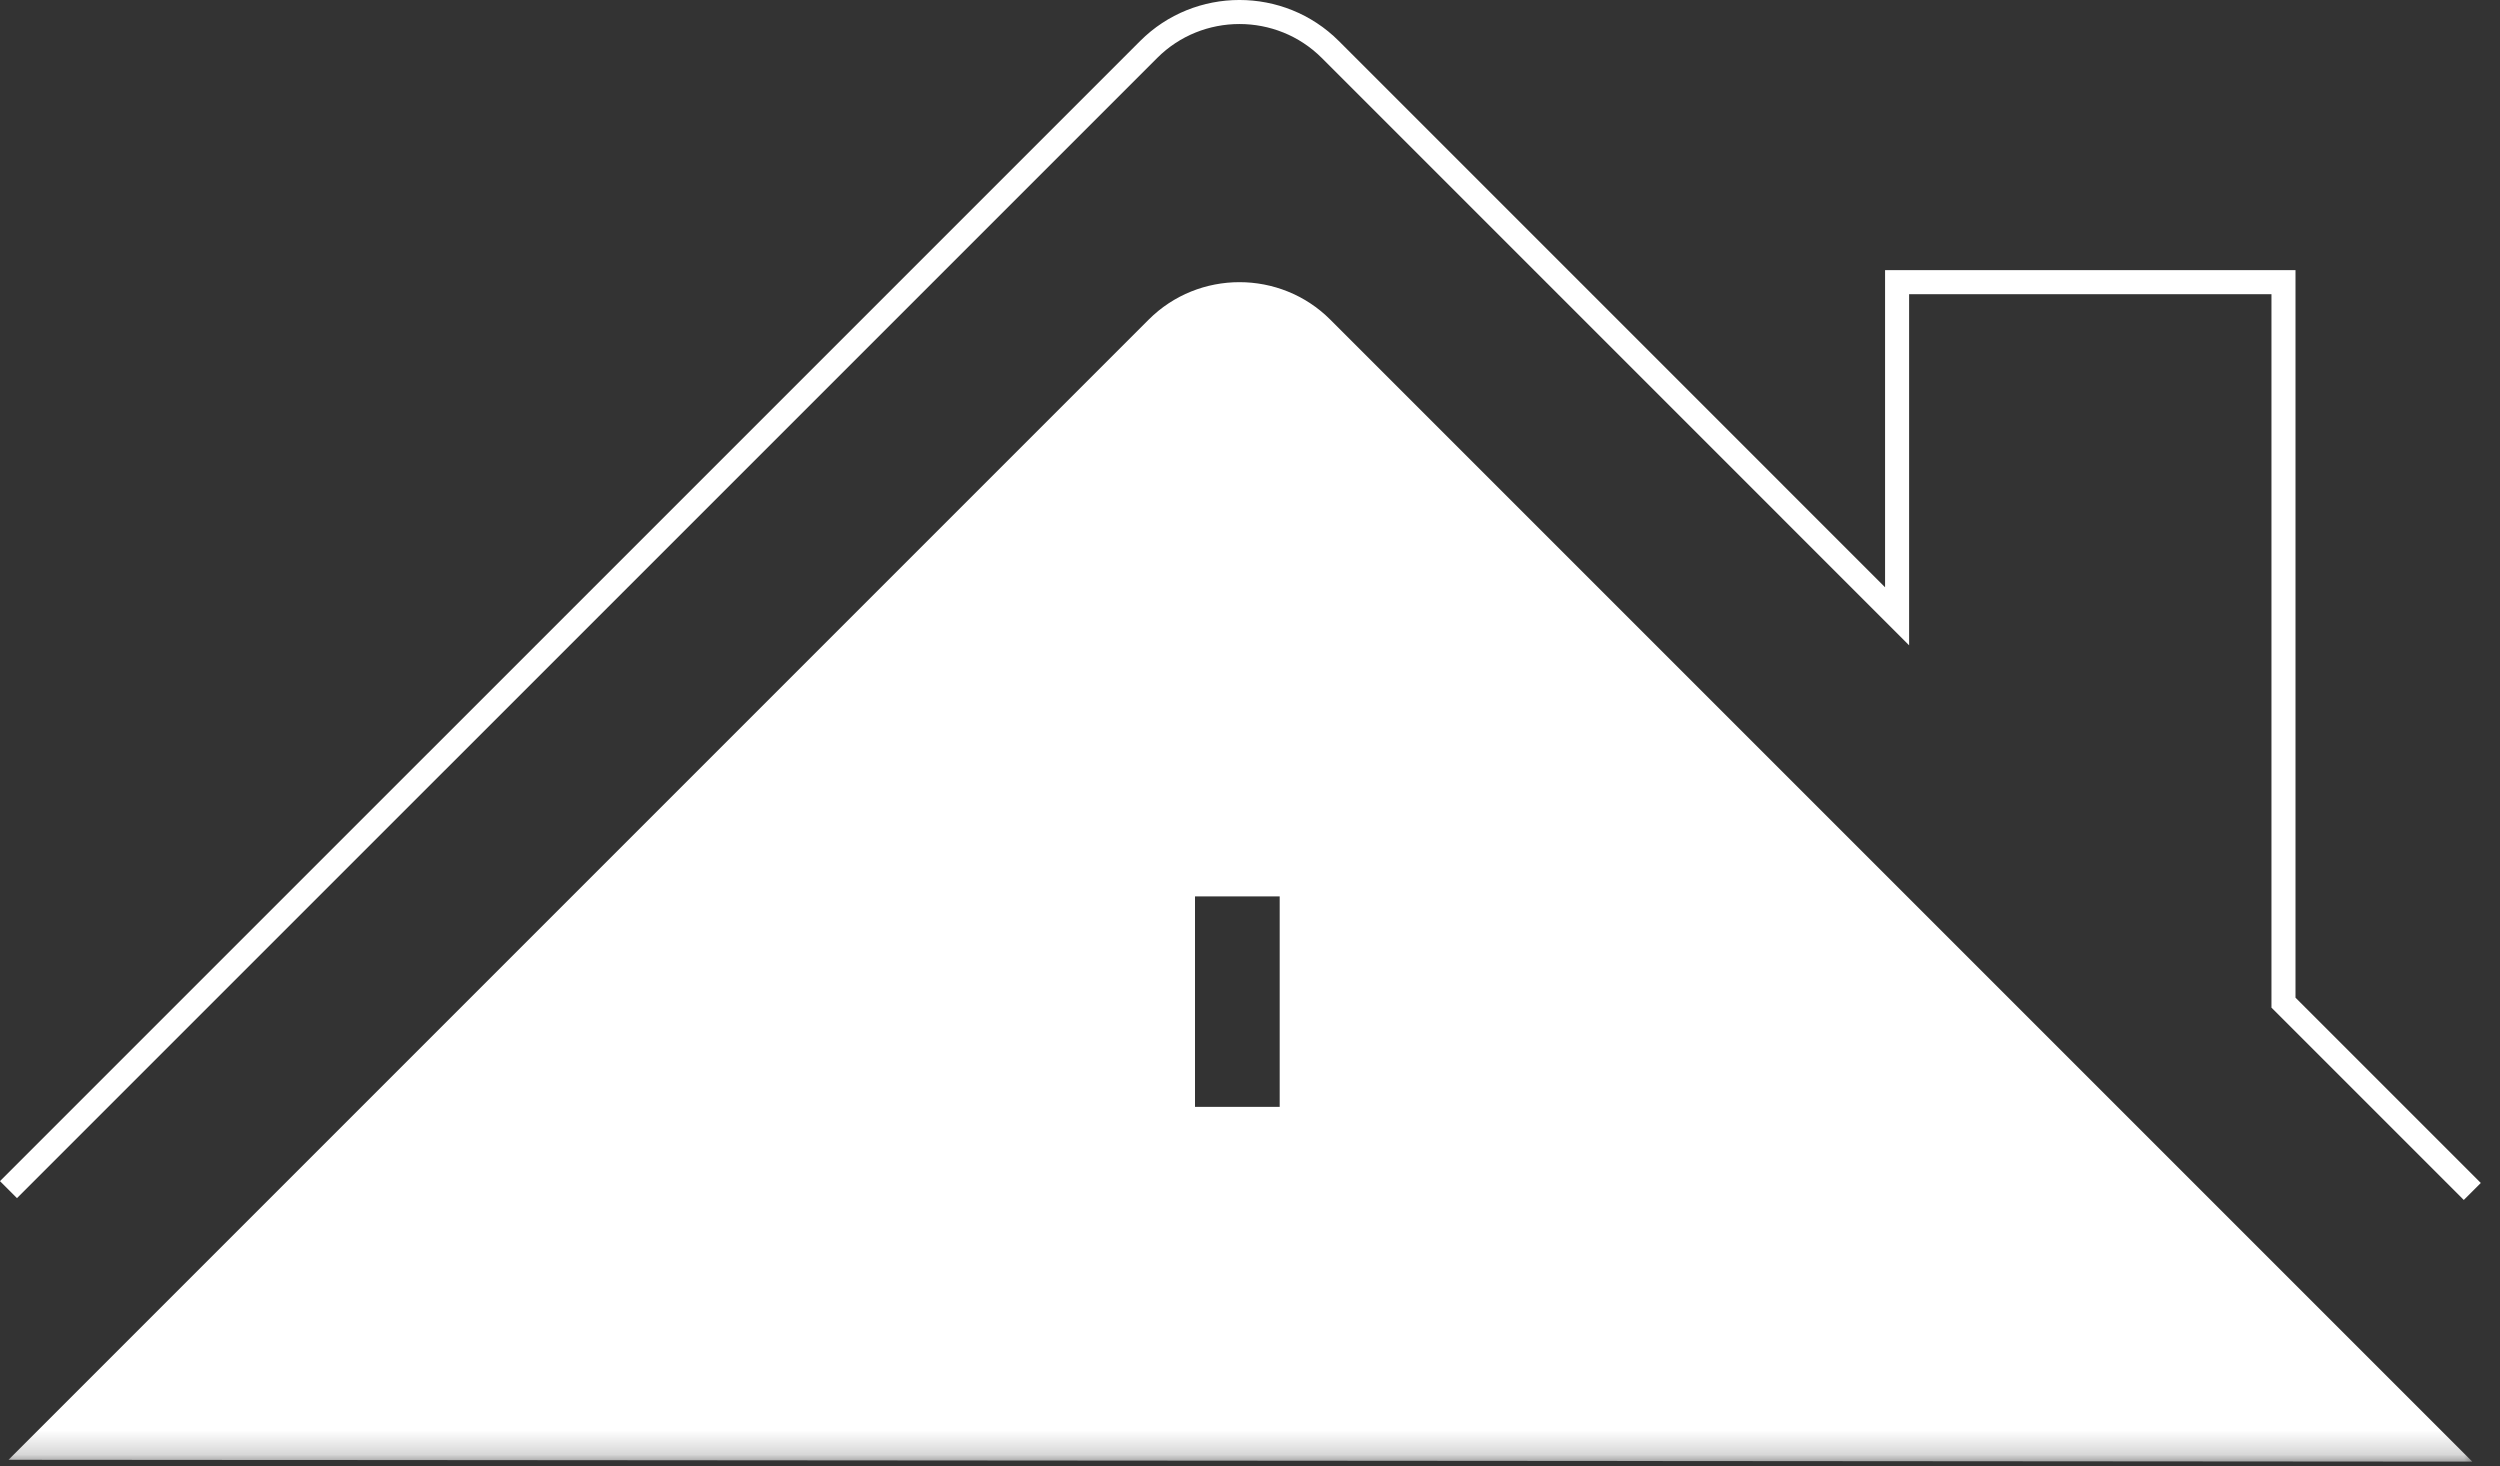 <?xml version="1.0" encoding="UTF-8"?>
<svg width="104px" height="61px" viewBox="0 0 104 61" version="1.1" xmlns="http://www.w3.org/2000/svg" xmlns:xlink="http://www.w3.org/1999/xlink">
    <rect x="0" y="0" width="104" height="61" fill="#333333" stroke="none"/>
    <title>desktop-hodi_se-ikona</title>
    <defs>
        <polygon id="path-1" points="0 60.804 103.2 60.804 103.2 0 0 0"></polygon>
    </defs>
    <g id="inivision" stroke="none" stroke-width="1" fill="none" fill-rule="evenodd">
        <g id="acetex-desktop" transform="translate(-929, -4216)">
            <g id="hodi_se" transform="translate(0, 3974)">
                <g id="desktop-hodi_se-ikona" transform="translate(929, 242)">
                    <path d="M0.353,49.489 L47.785,2.058 C49.862,-0.02 53.261,-0.02 55.34,2.058 C55.34,2.058 78.913,25.632 78.919,25.638 C78.919,25.064 78.919,24.638 78.919,24.638 L78.919,11.738 L94.993,11.738 L94.993,41.118 L94.993,41.711 C94.993,41.711 98.71,45.427 102.847,49.565" id="Stroke-1" stroke="#FFFFFF"></path>
                    <mask id="mask-2" fill="white">
                        <use xlink:href="#path-1"></use>
                    </mask>
                    <g id="Clip-4"></g>
                    <path d="M49.712,46.045 L53.235,46.045 L53.235,37.289 L49.712,37.289 L49.712,46.045 Z M55.339,13.296 C53.262,11.219 49.862,11.219 47.785,13.296 L0.354,60.728 L102.847,60.804 L55.339,13.296 Z" id="Fill-3" fill="#FFFFFF" mask="url(#mask-2)"></path>
                </g>
            </g>
        </g>
    </g>
</svg>